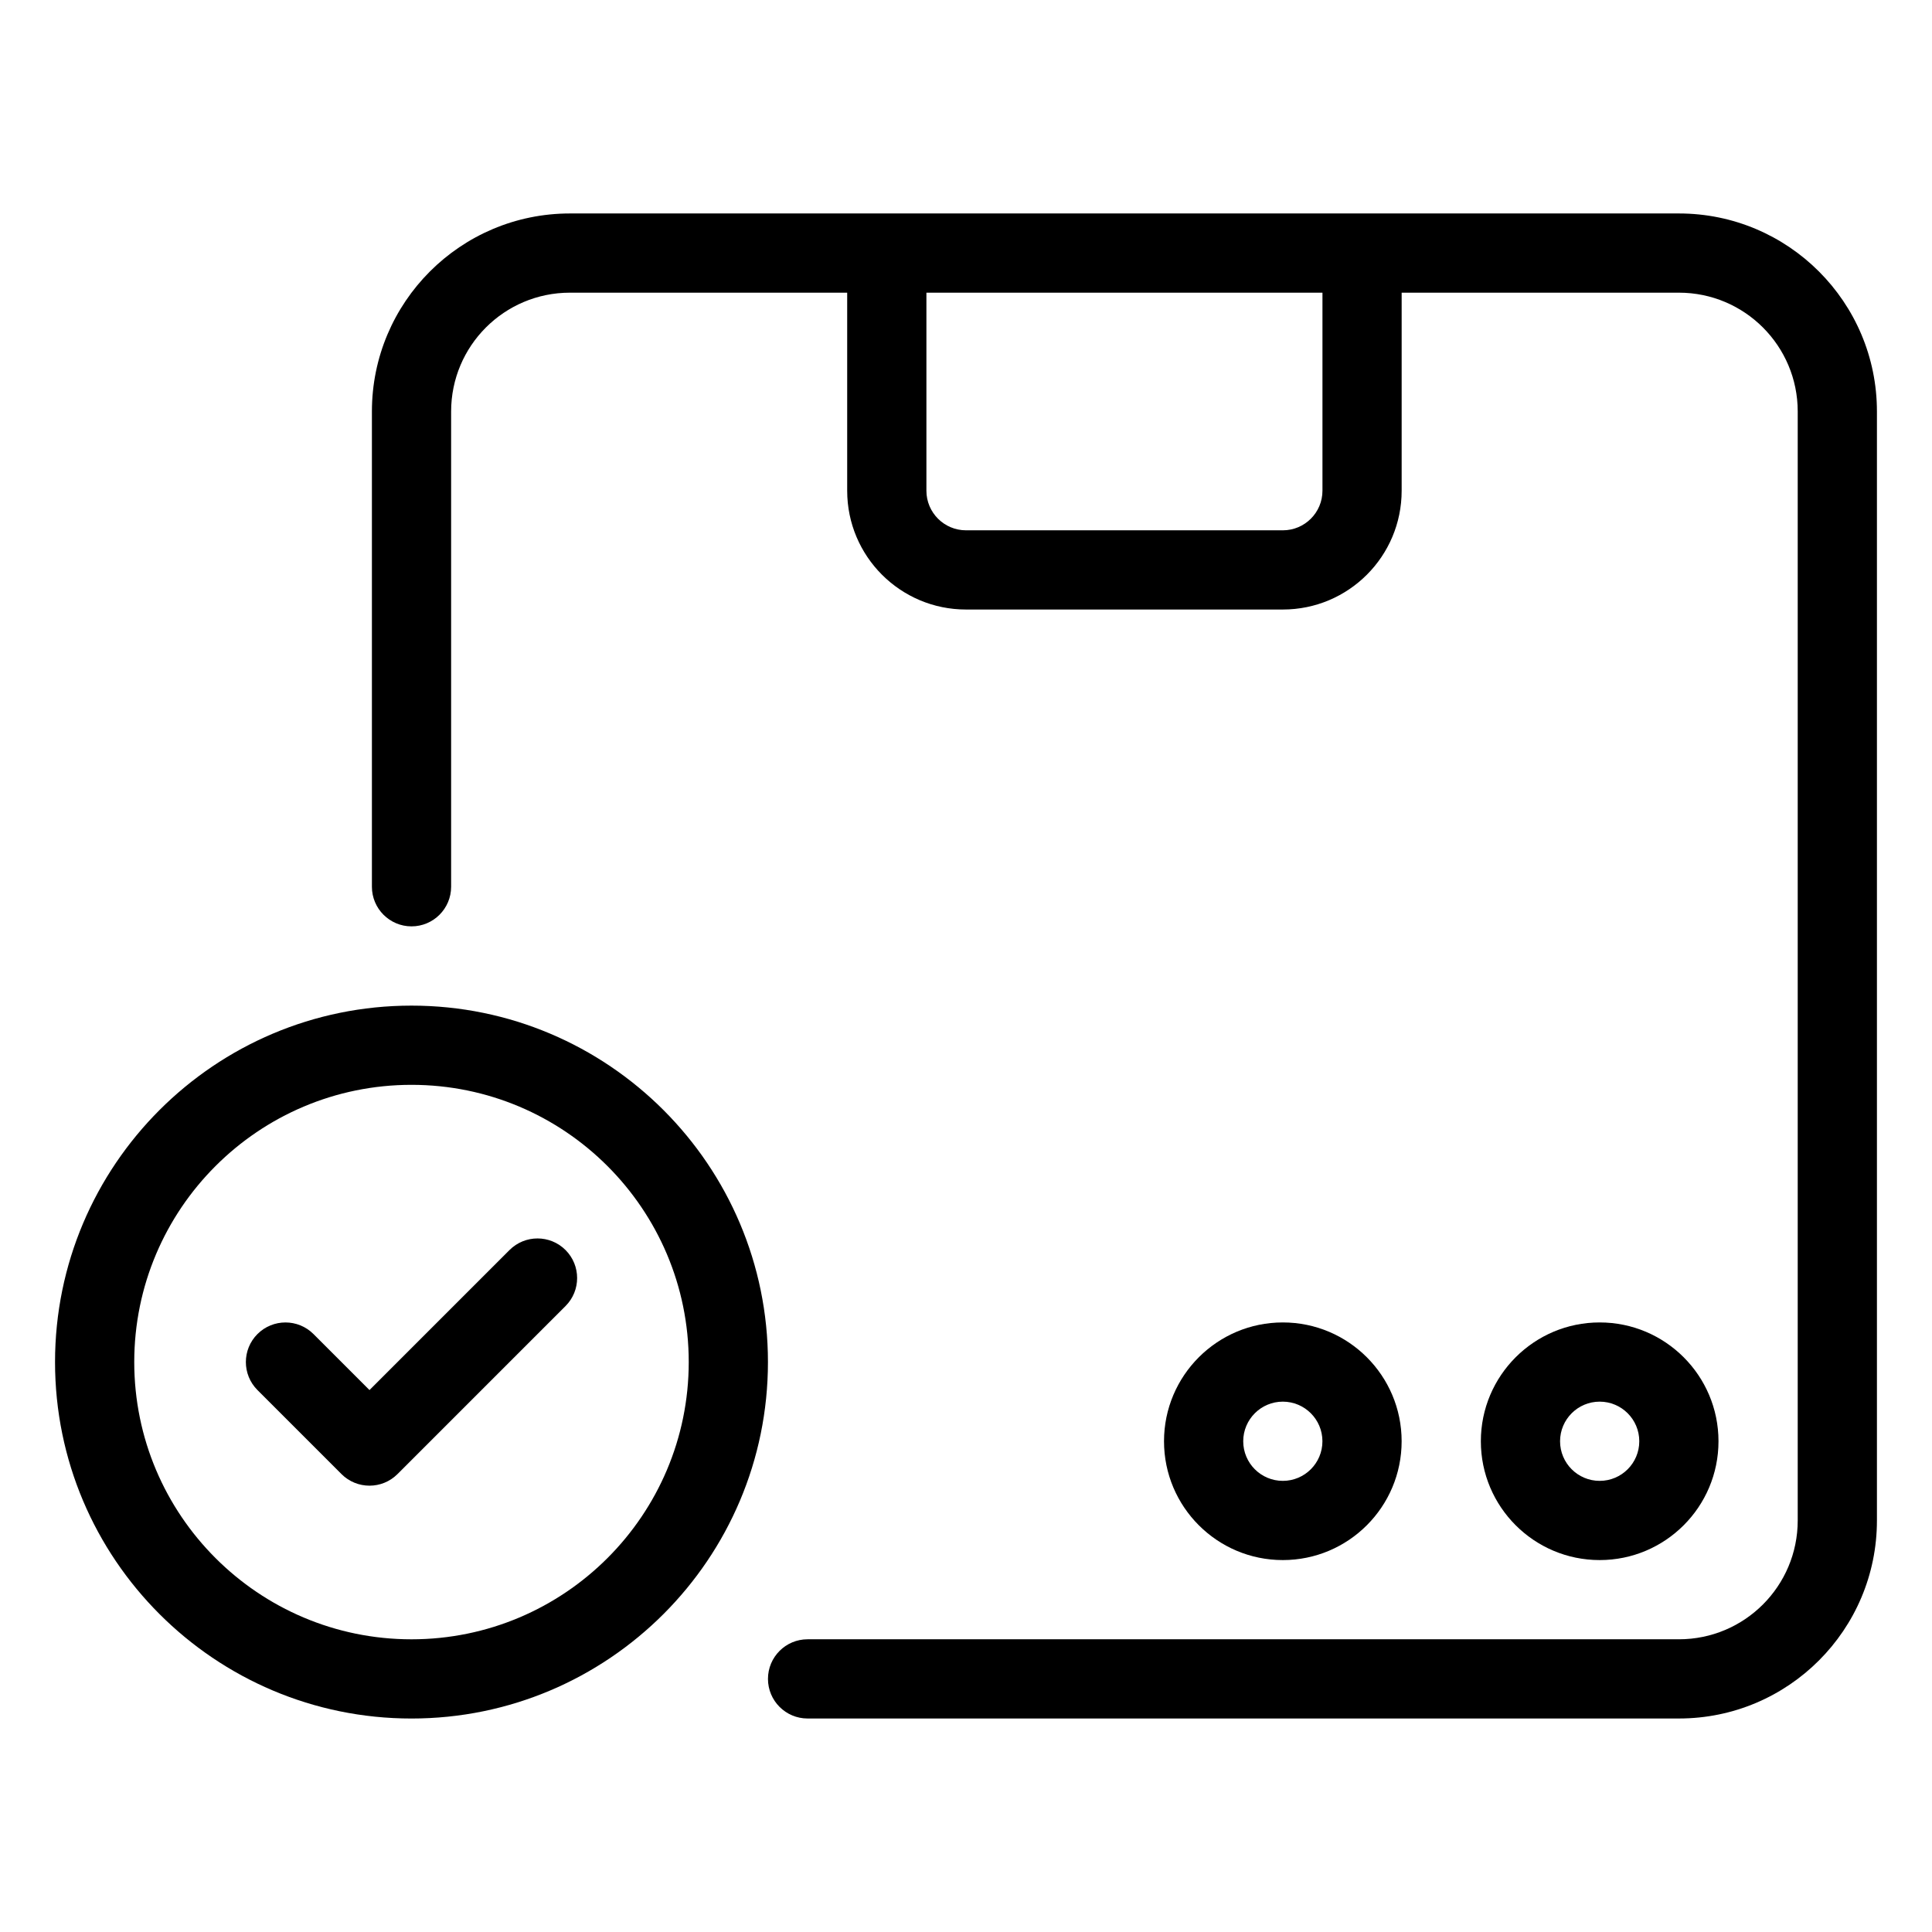 <?xml version="1.0" encoding="UTF-8"?>
<!-- Uploaded to: ICON Repo, www.iconrepo.com, Generator: ICON Repo Mixer Tools -->
<svg fill="#000000" width="800px" height="800px" version="1.1" viewBox="144 144 512 512" xmlns="http://www.w3.org/2000/svg">
 <g fill-rule="evenodd">
  <path d="m588.93 200.57h-293.89c-28.98 0-52.48 23.5-52.48 52.48v125.95c0 5.793 4.703 10.496 10.496 10.496 5.793 0 10.496-4.703 10.496-10.496v-125.95c0-17.391 14.094-31.488 31.488-31.488h73.473v52.48c0 17.391 14.094 31.488 31.488 31.488h83.965c17.395 0 31.488-14.098 31.488-31.488v-52.48h73.473c17.395 0 31.488 14.098 31.488 31.488v293.89c0 17.395-14.094 31.488-31.488 31.488h-230.91c-5.797 0-10.496 4.703-10.496 10.496 0 5.797 4.699 10.496 10.496 10.496h230.91c28.98 0 52.48-23.5 52.48-52.48v-293.89c0-28.98-23.5-52.48-52.48-52.48zm-94.465 20.992v52.48c0 5.793-4.699 10.496-10.496 10.496h-83.965c-5.797 0-10.496-4.703-10.496-10.496v-52.48z"/>
  <path d="m567.93 494.46c-17.379 0-31.488 14.109-31.488 31.488 0 17.383 14.109 31.488 31.488 31.488 17.383 0 31.488-14.105 31.488-31.488 0-17.379-14.105-31.488-31.488-31.488zm0 20.992c5.797 0 10.496 4.703 10.496 10.496 0 5.797-4.699 10.496-10.496 10.496-5.793 0-10.496-4.699-10.496-10.496 0-5.793 4.703-10.496 10.496-10.496z"/>
  <path d="m483.96 494.46c-17.379 0-31.484 14.109-31.484 31.488 0 17.383 14.105 31.488 31.484 31.488 17.383 0 31.488-14.105 31.488-31.488 0-17.379-14.105-31.488-31.488-31.488zm0 20.992c5.797 0 10.496 4.703 10.496 10.496 0 5.797-4.699 10.496-10.496 10.496-5.793 0-10.492-4.699-10.492-10.496 0-5.793 4.699-10.496 10.492-10.496z"/>
  <path d="m253.05 410.5c-52.133 0-94.465 42.328-94.465 94.461 0 52.137 42.332 94.465 94.465 94.465 52.133 0 94.465-42.328 94.465-94.465 0-52.133-42.332-94.461-94.465-94.461zm0 20.992c40.547 0 73.473 32.926 73.473 73.469 0 40.547-32.926 73.473-73.473 73.473-40.547 0-73.473-32.926-73.473-73.473 0-40.543 32.926-73.469 73.473-73.469z"/>
  <path d="m212.23 512.38 22.266 22.266c4.098 4.098 10.746 4.098 14.844 0l44.531-44.531c4.098-4.094 4.098-10.746 0-14.844-4.098-4.094-10.746-4.094-14.844 0l-37.109 37.109-14.844-14.844c-4.098-4.094-10.746-4.094-14.844 0-4.098 4.098-4.098 10.75 0 14.844z"/>
 </g>
</svg>
